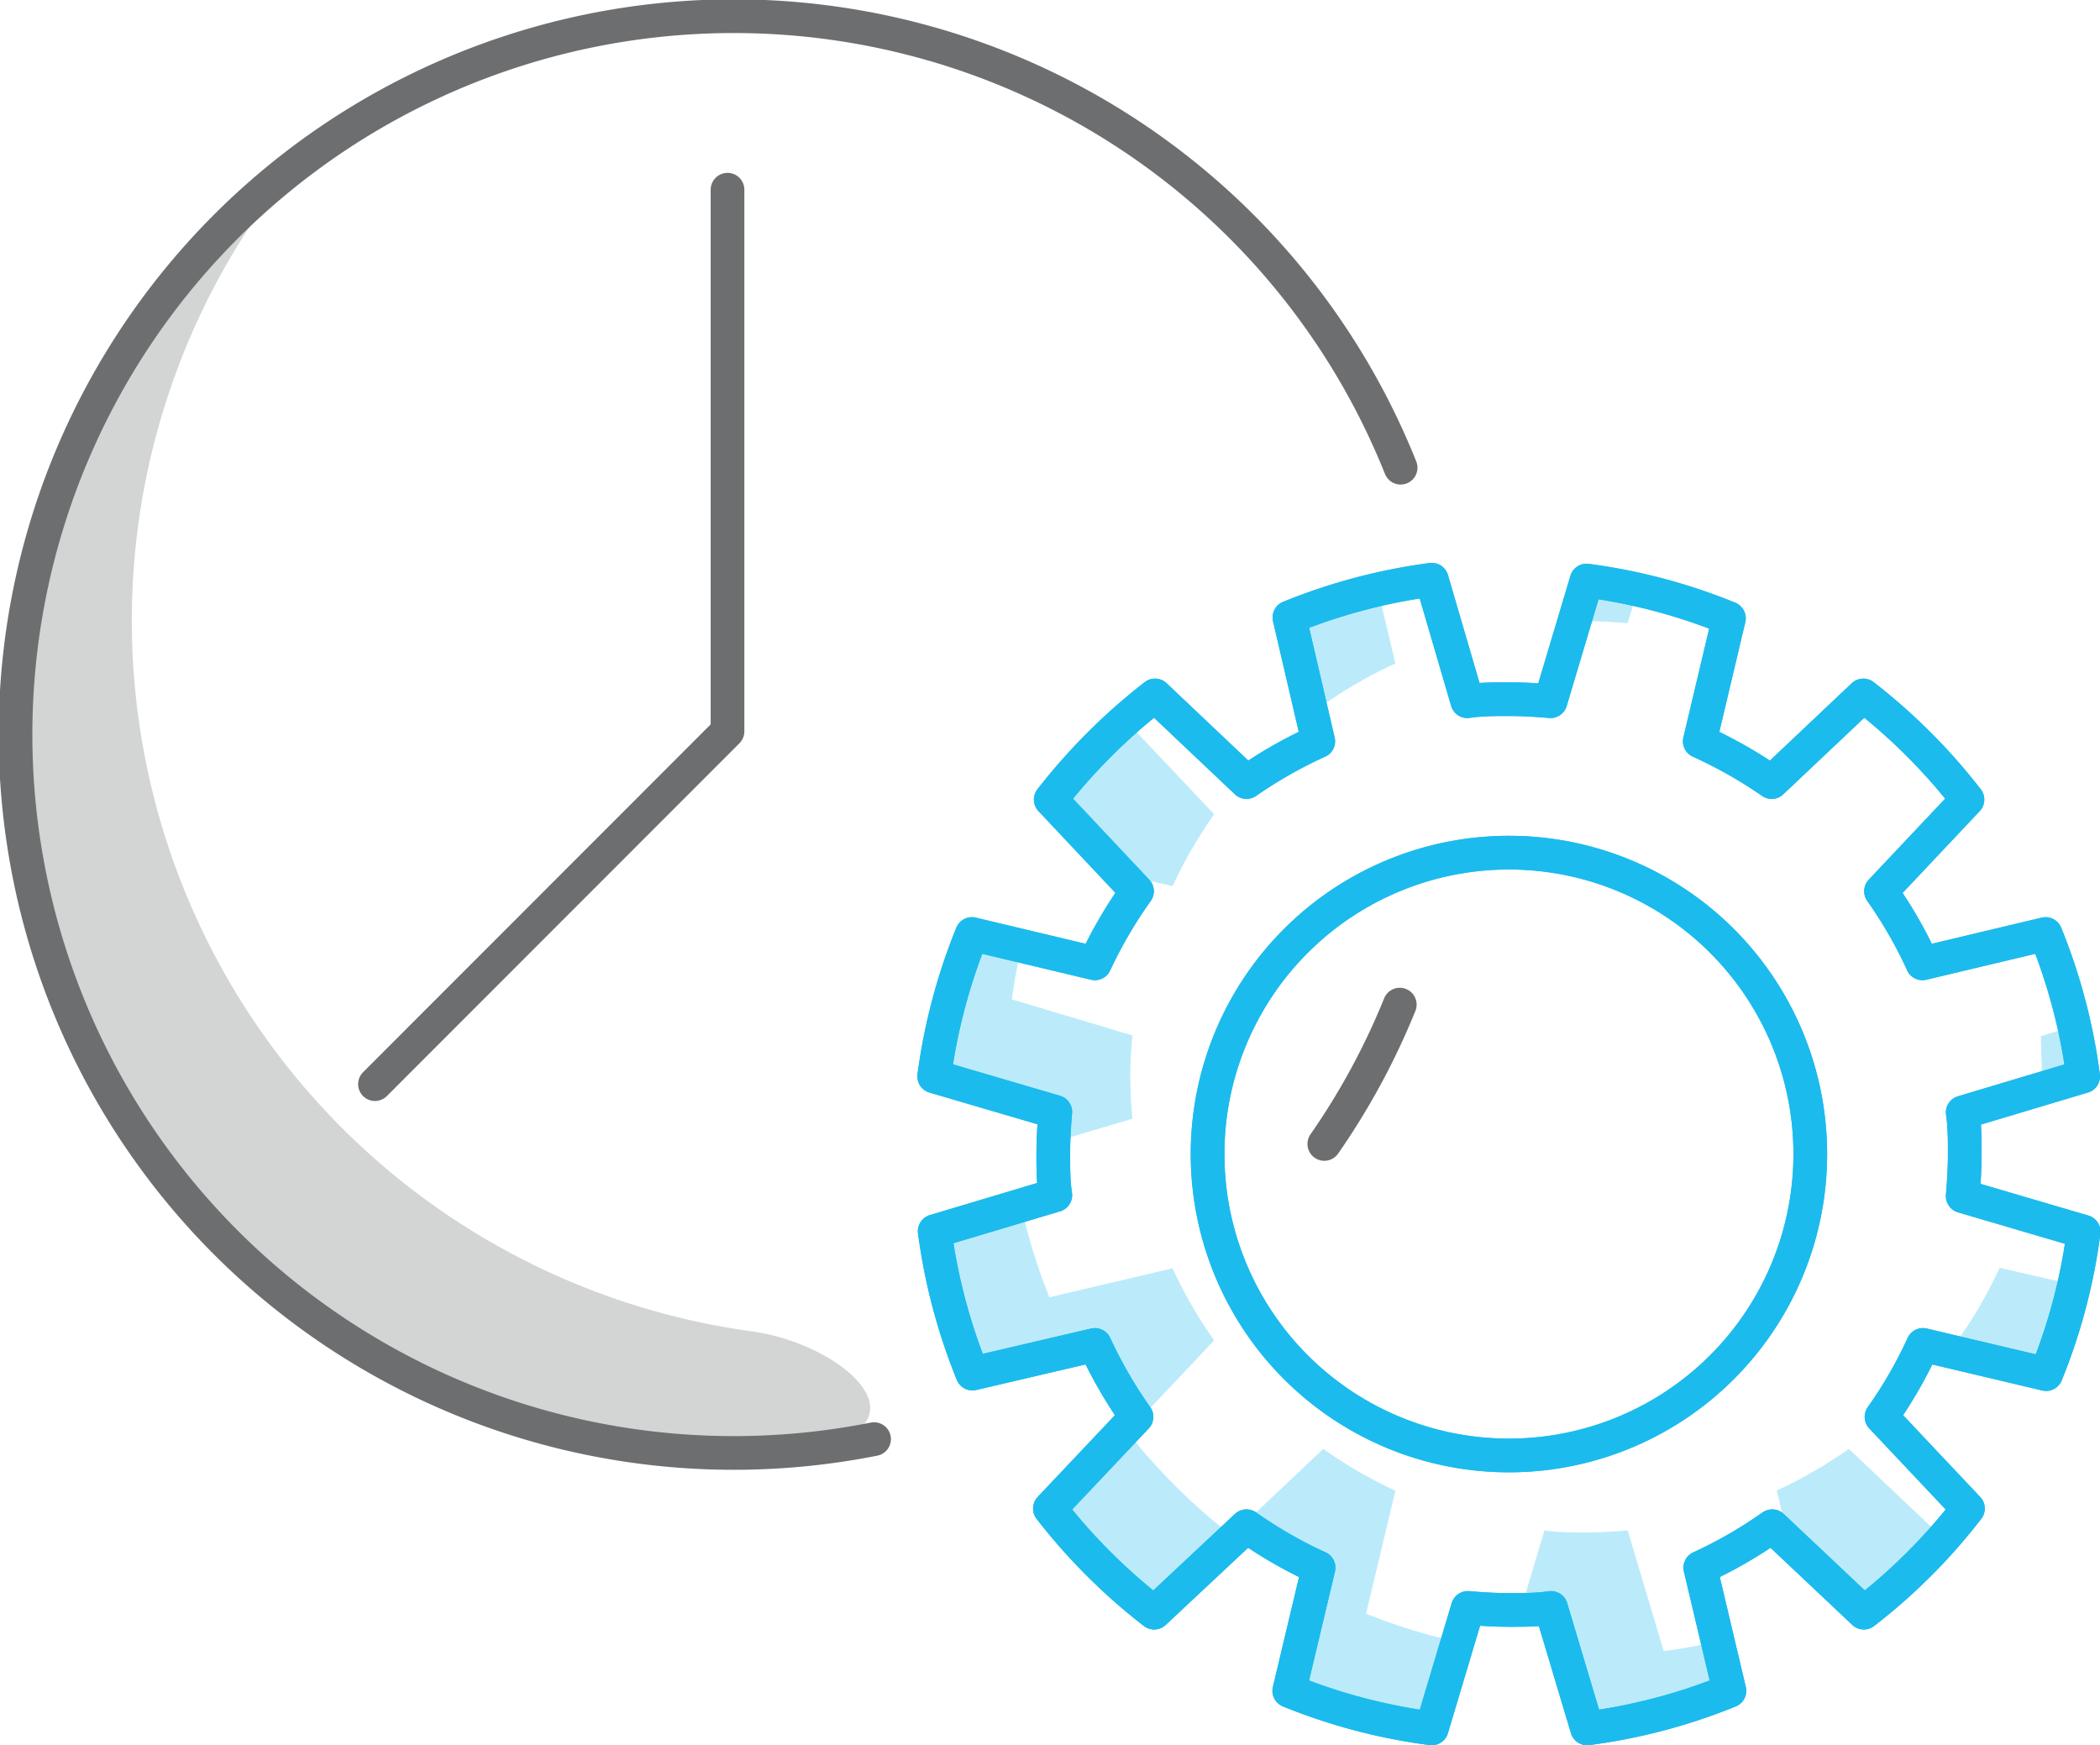 <svg id="Layer_1" data-name="Layer 1" xmlns="http://www.w3.org/2000/svg" viewBox="0 0 124.67 103.59"><defs><style>.cls-1{fill:#6d6e70;}.cls-1,.cls-2{fill-rule:evenodd;}.cls-1,.cls-4{opacity:0.3;}.cls-2,.cls-3{fill:none;stroke-linejoin:round;stroke-width:2px;}.cls-2{stroke:#6d6e70;stroke-linecap:round;}.cls-3{stroke:#1cbbed;}.cls-5{fill:#1cbbed;}</style></defs><title>42</title><path class="cls-1" d="M55.46,97A42.58,42.58,0,0,1,28.13,28.27a42.59,42.59,0,0,0,26.49,76C68.14,104.24,61.91,97.8,55.46,97Z" transform="translate(-11 -18)"/><polyline class="cls-2" points="43.19 11.26 43.19 43.41 22.26 64.35"/><path class="cls-3" d="M127.64,86.5c0-.83,0-1.65-.12-2.47l7.15-2.14a34.16,34.16,0,0,0-2.23-8.45l-7.31,1.74a26.25,26.25,0,0,0-2.46-4.28l5.13-5.44a34.76,34.76,0,0,0-6.18-6.18l-5.44,5.14A27.41,27.41,0,0,0,111.91,62l1.73-7.3a34.06,34.06,0,0,0-8.45-2.24l-2.14,7.16c-.81-.07-1.63-.12-2.47-.12s-1.65,0-2.47.12L96,52.41a34.18,34.18,0,0,0-8.45,2.24L89.26,62A27.05,27.05,0,0,0,85,64.42l-5.43-5.14a35.15,35.15,0,0,0-6.19,6.18L78.5,70.9A27.05,27.05,0,0,0,76,75.18l-7.3-1.74a34.62,34.62,0,0,0-2.24,8.45L73.65,84c-.07.82-.12,1.64-.12,2.47s0,1.66.12,2.47l-7.16,2.14a34.5,34.5,0,0,0,2.24,8.45L76,97.83a27.41,27.41,0,0,0,2.47,4.27l-5.14,5.44a34.49,34.49,0,0,0,6.19,6.18L85,108.59a26.25,26.25,0,0,0,4.28,2.46l-1.74,7.31A34.16,34.16,0,0,0,96,120.59l2.14-7.15c.82.07,1.64.12,2.47.12s1.66,0,2.47-.12l2.14,7.15a34,34,0,0,0,8.45-2.23l-1.73-7.31a26.58,26.58,0,0,0,4.27-2.46l5.44,5.13a34.11,34.11,0,0,0,6.18-6.18l-5.13-5.44a26.58,26.58,0,0,0,2.46-4.27l7.31,1.73a34,34,0,0,0,2.23-8.45L127.52,89C127.59,88.16,127.64,87.34,127.64,86.5Zm-27.06,17.89A17.89,17.89,0,1,1,118.47,86.5,17.89,17.89,0,0,1,100.58,104.39Z" transform="translate(-11 -18)"/><path class="cls-2" d="M89.62,85.9a42.27,42.27,0,0,0,4.48-8.27" transform="translate(-11 -18)"/><path class="cls-2" d="M94.15,45.76a42.64,42.64,0,1,0-31.26,57.66" transform="translate(-11 -18)"/><path class="cls-3" d="M127.64,86.5c0-.83,0-1.65-.12-2.47l7.15-2.14a34.16,34.16,0,0,0-2.23-8.45l-7.31,1.74a26.25,26.25,0,0,0-2.46-4.28l5.13-5.44a34.76,34.76,0,0,0-6.18-6.18l-5.44,5.14A27.41,27.41,0,0,0,111.91,62l1.73-7.3a34.06,34.06,0,0,0-8.45-2.24l-2.14,7.16c-.81-.07-1.63-.12-2.47-.12s-1.65,0-2.47.12L96,52.41a34.18,34.18,0,0,0-8.45,2.24L89.26,62A27.05,27.05,0,0,0,85,64.42l-5.43-5.14a35.15,35.15,0,0,0-6.19,6.18L78.5,70.9A27.05,27.05,0,0,0,76,75.18l-7.3-1.74a34.62,34.62,0,0,0-2.24,8.45L73.65,84c-.07.82-.12,1.64-.12,2.47s0,1.66.12,2.47l-7.16,2.14a34.5,34.5,0,0,0,2.24,8.45L76,97.83a27.41,27.41,0,0,0,2.47,4.27l-5.14,5.44a34.49,34.49,0,0,0,6.19,6.18L85,108.59a26.25,26.25,0,0,0,4.28,2.46l-1.74,7.31A34.16,34.16,0,0,0,96,120.59l2.14-7.15c.82.07,1.64.12,2.47.12s1.66,0,2.47-.12l2.14,7.15a34,34,0,0,0,8.45-2.23l-1.73-7.31a26.58,26.58,0,0,0,4.27-2.46l5.44,5.13a34.11,34.11,0,0,0,6.18-6.18l-5.13-5.44a26.58,26.58,0,0,0,2.46-4.27l7.31,1.73a34,34,0,0,0,2.23-8.45L127.52,89C127.59,88.16,127.64,87.34,127.64,86.5Zm-27.06,17.89A17.89,17.89,0,1,1,118.47,86.5,17.89,17.89,0,0,1,100.58,104.39Z" transform="translate(-11 -18)"/><g class="cls-4"><path class="cls-5" d="M80.61,70.6a27.41,27.41,0,0,1,2.47-4.27l-5.14-5.44c.23-.3.51-.56.75-.85a34.58,34.58,0,0,0-5.33,5.42l4.16,4.41Z" transform="translate(-11 -18)"/><path class="cls-5" d="M89.56,59.84a26.25,26.25,0,0,1,4.28-2.46L92.8,53a33.72,33.72,0,0,0-5.28,1.65l1,4.22Z" transform="translate(-11 -18)"/><path class="cls-5" d="M105.16,54.87c.83,0,1.66.05,2.47.12l.6-2c-1-.22-2-.42-3-.56l-.74,2.49C104.69,54.9,104.92,54.87,105.16,54.87Z" transform="translate(-11 -18)"/><path class="cls-5" d="M132.22,81.93c0,.24,0,.47,0,.71l2.49-.75c-.13-1-.33-2-.55-3l-2,.61C132.17,80.27,132.22,81.09,132.22,81.93Z" transform="translate(-11 -18)"/><path class="cls-5" d="M109.77,116l-2.14-7.16c-.81.07-1.64.12-2.47.12s-1.66,0-2.47-.12l-1.4,4.67c.59,0,1.18,0,1.76-.09l2.14,7.15a34,34,0,0,0,8.45-2.23l-.69-2.93C111.9,115.67,110.85,115.87,109.77,116Z" transform="translate(-11 -18)"/><path class="cls-5" d="M126.2,109.15,120.76,104a27.05,27.05,0,0,1-4.28,2.47l.74,3.08,4.4,4.16a34.22,34.22,0,0,0,5.43-5.33C126.76,108.63,126.5,108.91,126.2,109.15Z" transform="translate(-11 -18)"/><path class="cls-5" d="M73.56,85.79l4.67-1.39c-.08-.82-.13-1.64-.13-2.47s.05-1.66.13-2.47l-7.16-2.14c.14-1.08.35-2.14.59-3.18l-2.93-.7a34.62,34.62,0,0,0-2.24,8.45L73.65,84C73.6,84.61,73.58,85.2,73.56,85.79Z" transform="translate(-11 -18)"/><path class="cls-5" d="M129.71,93.25a27.05,27.05,0,0,1-2.47,4.28l1,1,4.22,1a33.24,33.24,0,0,0,1.64-5.27Z" transform="translate(-11 -18)"/><path class="cls-5" d="M92.1,113.78l1.74-7.3A27.05,27.05,0,0,1,89.56,104l-5.44,5.14A35.1,35.1,0,0,1,77.94,103l5.14-5.44a27.05,27.05,0,0,1-2.47-4.28L73.3,95a33.24,33.24,0,0,1-1.67-5.41l-5.14,1.53a34.5,34.5,0,0,0,2.24,8.45L76,97.83a27.41,27.41,0,0,0,2.47,4.27l-5.14,5.44a34.49,34.49,0,0,0,6.19,6.18L85,108.59a26.25,26.25,0,0,0,4.28,2.46l-1.74,7.31A34.16,34.16,0,0,0,96,120.59l1.54-5.13A34,34,0,0,1,92.1,113.78Z" transform="translate(-11 -18)"/></g></svg>